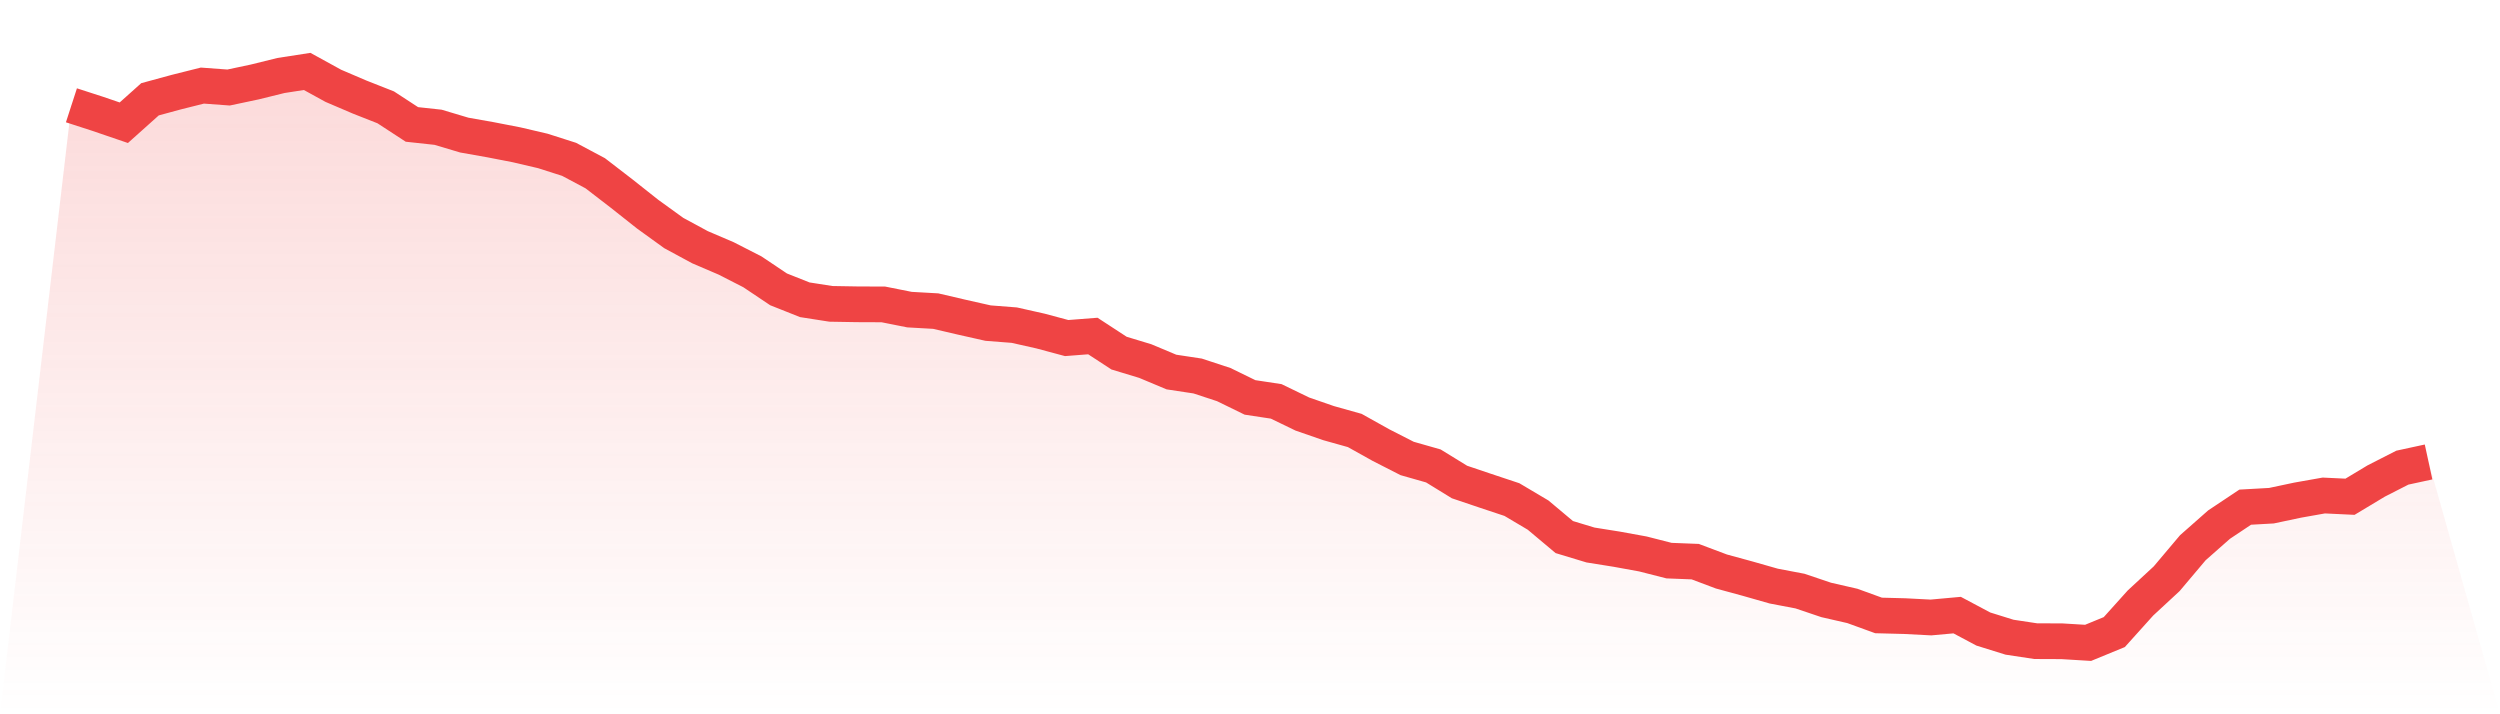 <svg viewBox="0 0 140 40" xmlns="http://www.w3.org/2000/svg">
<defs>
<linearGradient id="gradient" x1="0" x2="0" y1="0" y2="1">
<stop offset="0%" stop-color="#ef4444" stop-opacity="0.2"/>
<stop offset="100%" stop-color="#ef4444" stop-opacity="0"/>
</linearGradient>
</defs>
<path d="M4,5.897 L4,5.897 L5.467,6.372 L6.933,6.873 L8.4,5.56 L9.867,5.161 L11.333,4.793 L12.8,4.901 L14.267,4.59 L15.733,4.228 L17.2,4 L18.667,4.806 L20.133,5.433 L21.6,6.011 L23.067,6.968 L24.533,7.127 L26,7.565 L27.467,7.825 L28.933,8.11 L30.4,8.453 L31.867,8.922 L33.333,9.702 L34.8,10.831 L36.267,11.992 L37.733,13.051 L39.2,13.844 L40.667,14.472 L42.133,15.221 L43.6,16.204 L45.067,16.787 L46.533,17.016 L48,17.041 L49.467,17.047 L50.933,17.339 L52.4,17.422 L53.867,17.764 L55.333,18.094 L56.8,18.208 L58.267,18.538 L59.733,18.931 L61.2,18.817 L62.667,19.775 L64.133,20.219 L65.6,20.834 L67.067,21.056 L68.533,21.538 L70,22.255 L71.467,22.477 L72.933,23.187 L74.4,23.695 L75.867,24.107 L77.333,24.925 L78.8,25.674 L80.267,26.092 L81.733,26.993 L83.2,27.488 L84.667,27.976 L86.133,28.845 L87.6,30.076 L89.067,30.52 L90.533,30.754 L92,31.021 L93.467,31.395 L94.933,31.452 L96.4,32.004 L97.867,32.404 L99.333,32.822 L100.8,33.101 L102.267,33.596 L103.733,33.932 L105.2,34.465 L106.667,34.503 L108.133,34.579 L109.6,34.446 L111.067,35.226 L112.533,35.683 L114,35.905 L115.467,35.911 L116.933,36 L118.4,35.397 L119.867,33.767 L121.333,32.41 L122.8,30.672 L124.267,29.378 L125.733,28.401 L127.2,28.319 L128.667,28.008 L130.133,27.748 L131.6,27.818 L133.067,26.936 L134.533,26.188 L136,25.87 L140,40 L0,40 z" fill="url(#gradient)"/>
<path d="M4,5.897 L4,5.897 L5.467,6.372 L6.933,6.873 L8.4,5.56 L9.867,5.161 L11.333,4.793 L12.8,4.901 L14.267,4.59 L15.733,4.228 L17.2,4 L18.667,4.806 L20.133,5.433 L21.6,6.011 L23.067,6.968 L24.533,7.127 L26,7.565 L27.467,7.825 L28.933,8.11 L30.4,8.453 L31.867,8.922 L33.333,9.702 L34.8,10.831 L36.267,11.992 L37.733,13.051 L39.2,13.844 L40.667,14.472 L42.133,15.221 L43.6,16.204 L45.067,16.787 L46.533,17.016 L48,17.041 L49.467,17.047 L50.933,17.339 L52.4,17.422 L53.867,17.764 L55.333,18.094 L56.8,18.208 L58.267,18.538 L59.733,18.931 L61.2,18.817 L62.667,19.775 L64.133,20.219 L65.6,20.834 L67.067,21.056 L68.533,21.538 L70,22.255 L71.467,22.477 L72.933,23.187 L74.4,23.695 L75.867,24.107 L77.333,24.925 L78.8,25.674 L80.267,26.092 L81.733,26.993 L83.2,27.488 L84.667,27.976 L86.133,28.845 L87.6,30.076 L89.067,30.52 L90.533,30.754 L92,31.021 L93.467,31.395 L94.933,31.452 L96.4,32.004 L97.867,32.404 L99.333,32.822 L100.8,33.101 L102.267,33.596 L103.733,33.932 L105.2,34.465 L106.667,34.503 L108.133,34.579 L109.6,34.446 L111.067,35.226 L112.533,35.683 L114,35.905 L115.467,35.911 L116.933,36 L118.4,35.397 L119.867,33.767 L121.333,32.41 L122.8,30.672 L124.267,29.378 L125.733,28.401 L127.2,28.319 L128.667,28.008 L130.133,27.748 L131.6,27.818 L133.067,26.936 L134.533,26.188 L136,25.87" fill="none" stroke="#ef4444" stroke-width="2"/>
</svg>